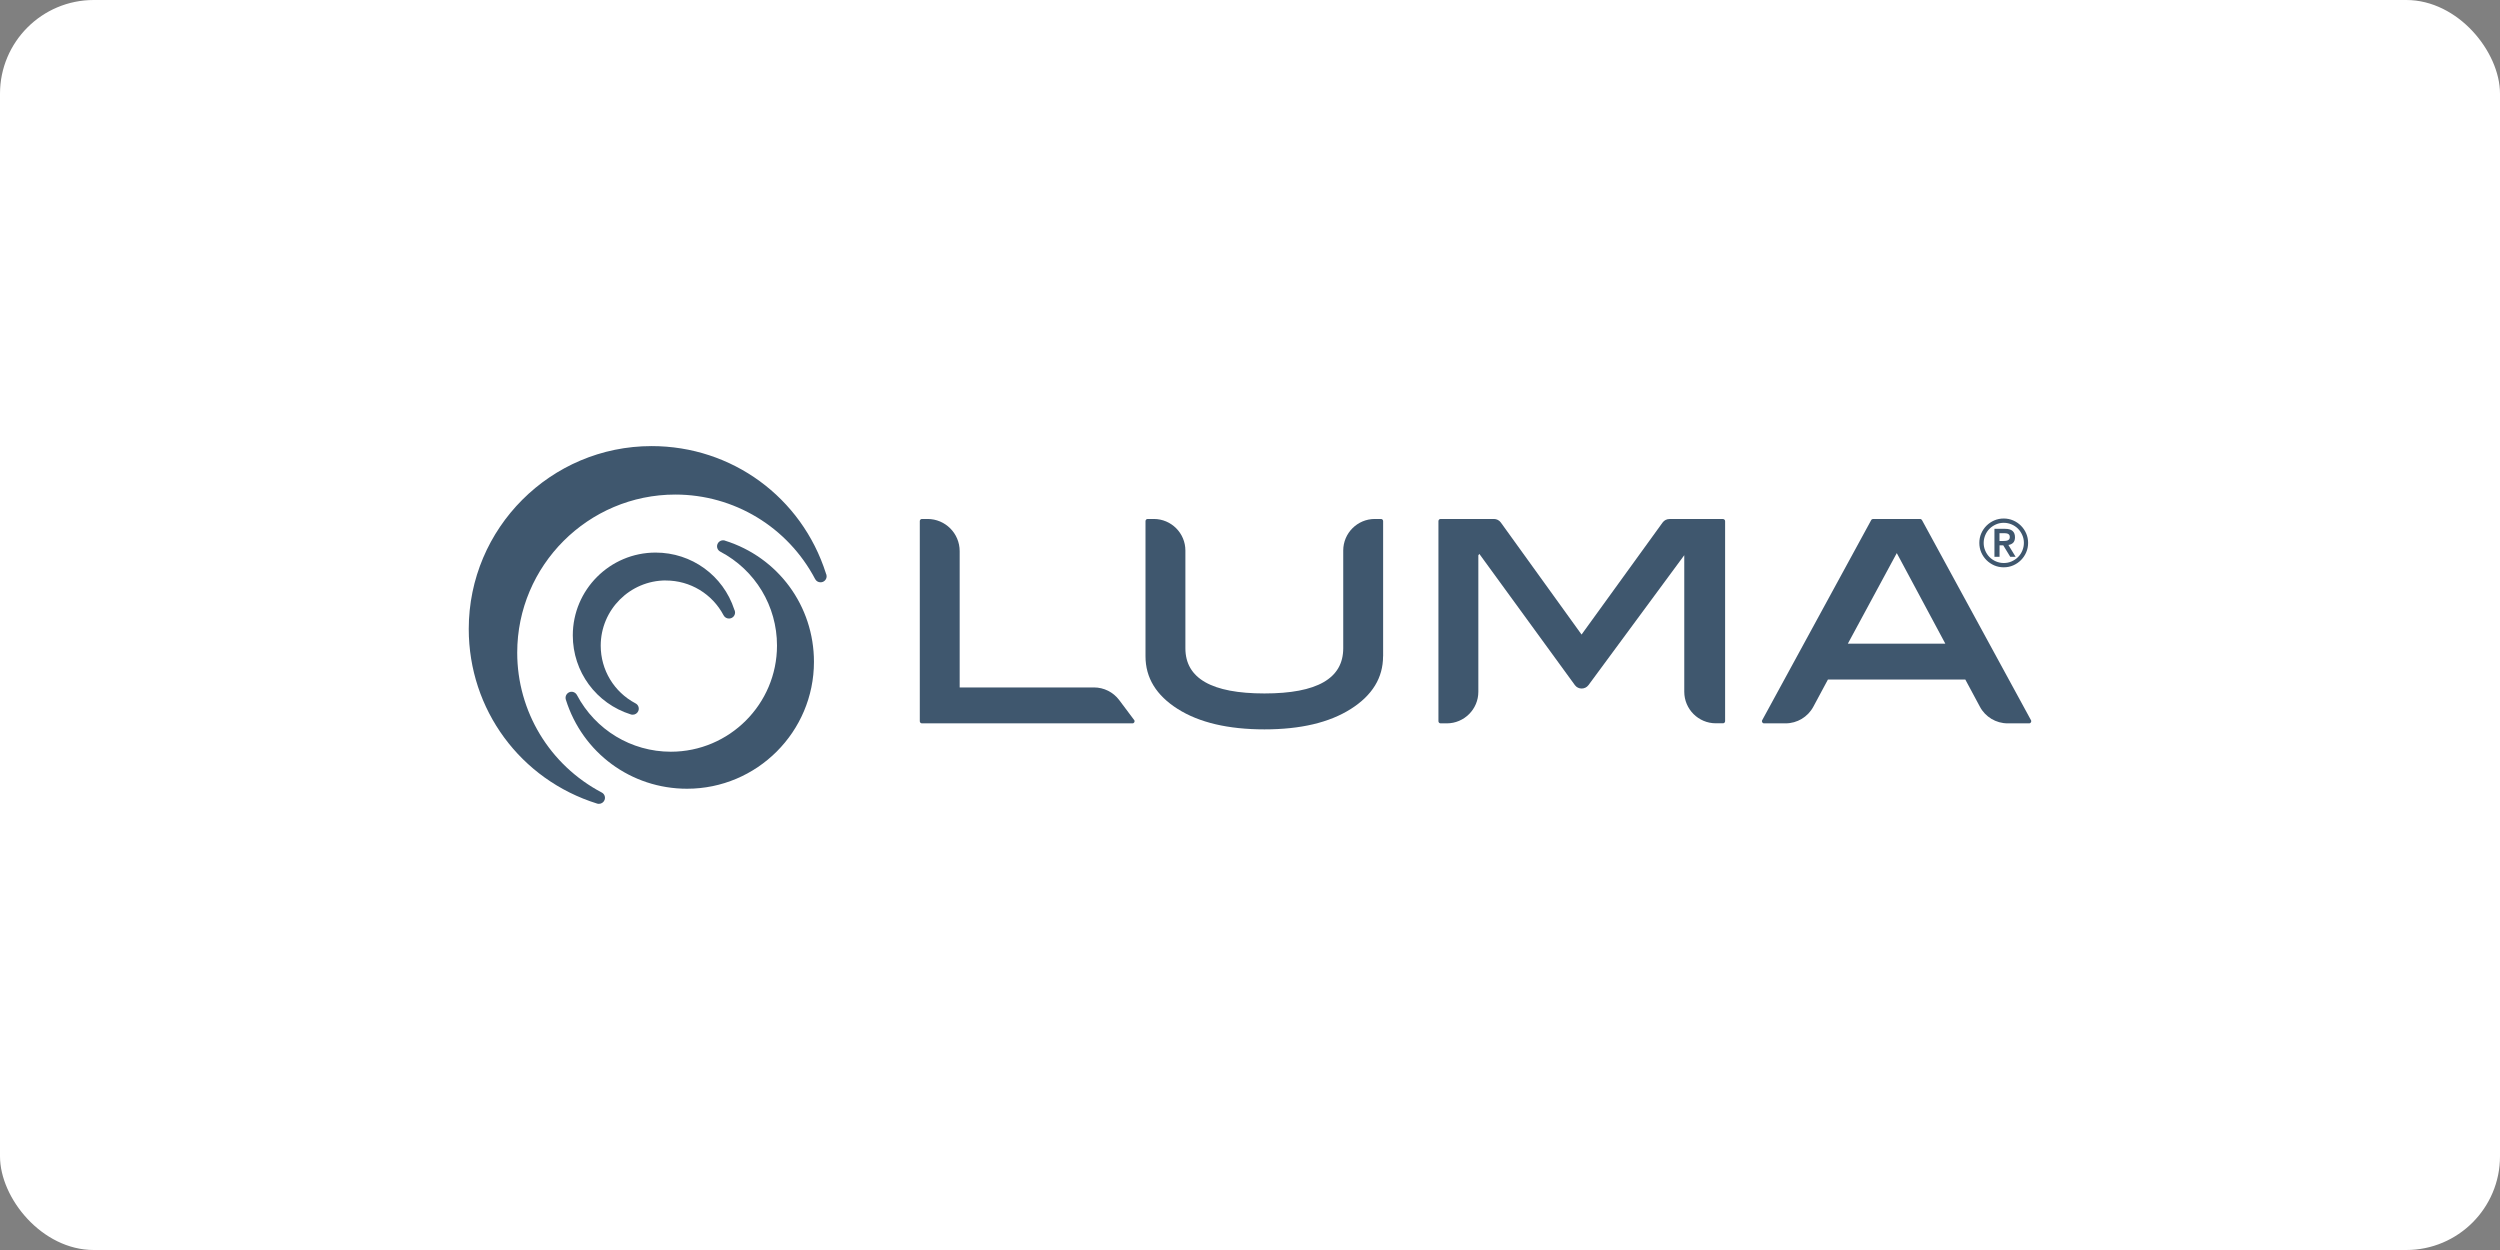 <svg width="160" height="80" viewBox="0 0 160 80" fill="none" xmlns="http://www.w3.org/2000/svg">
<rect x="0" y="0" width="160" height="80" fill="#808080" stroke="none"/>
<rect width="160" height="80" rx="6" fill="white"/>
<g clip-path="url(#clip0_1047_9208)">
<path d="M52.859 36.697C51.306 31.82 46.835 28.55 41.704 28.55C35.25 28.55 30 33.8 30 40.254C30 45.406 33.303 49.897 38.217 51.43C38.253 51.442 38.294 51.446 38.331 51.446C38.483 51.446 38.626 51.356 38.688 51.208C38.766 51.024 38.688 50.811 38.512 50.721C35.176 48.963 33.102 45.532 33.102 41.77C33.102 36.193 37.643 31.652 43.22 31.652C46.982 31.652 50.412 33.726 52.17 37.062C52.24 37.193 52.371 37.267 52.511 37.267H52.519C52.732 37.267 52.904 37.095 52.904 36.882C52.904 36.816 52.888 36.75 52.855 36.697H52.859Z" fill="#3F576E"/>
<path d="M46.392 34.595C46.204 34.538 45.999 34.632 45.921 34.816C45.843 35.001 45.921 35.21 46.097 35.304C48.339 36.484 49.728 38.787 49.728 41.316C49.728 45.061 46.679 48.11 42.933 48.11C40.409 48.11 38.106 46.717 36.922 44.479C36.827 44.303 36.614 44.225 36.434 44.303C36.249 44.381 36.155 44.582 36.213 44.774C37.278 48.184 40.393 50.479 43.97 50.479C48.449 50.479 52.093 46.836 52.093 42.356C52.093 38.779 49.802 35.664 46.392 34.599V34.595Z" fill="#3F576E"/>
<path d="M42.618 37.152C44.171 37.152 45.585 38.008 46.31 39.381C46.38 39.512 46.511 39.586 46.65 39.586H46.658C46.872 39.586 47.044 39.414 47.044 39.201C47.044 39.131 47.027 39.07 46.995 39.013C46.282 36.828 44.265 35.365 41.958 35.365C39.036 35.365 36.659 37.742 36.659 40.664C36.659 42.996 38.155 45.028 40.38 45.725C40.417 45.737 40.458 45.741 40.495 45.741C40.647 45.741 40.79 45.651 40.852 45.504C40.929 45.319 40.852 45.106 40.675 45.016C39.298 44.291 38.446 42.877 38.446 41.324C38.446 39.021 40.319 37.148 42.622 37.148L42.618 37.152Z" fill="#3F576E"/>
<path d="M72.484 46.295H59.002C58.928 46.295 58.867 46.233 58.867 46.16V33.349C58.867 33.275 58.928 33.214 59.002 33.214H59.362C60.498 33.214 61.419 34.136 61.419 35.271V43.996H70.013C70.648 43.996 71.247 44.295 71.628 44.803L72.599 46.098C72.644 46.188 72.578 46.295 72.48 46.295H72.484Z" fill="#3F576E"/>
<path d="M88.516 42C88.516 43.377 87.827 44.5 86.454 45.373C85.077 46.246 83.237 46.68 80.926 46.68C78.615 46.68 76.75 46.246 75.373 45.373C73.996 44.5 73.312 43.377 73.312 42V33.349C73.312 33.275 73.374 33.214 73.447 33.214H73.845C74.959 33.214 75.865 34.12 75.865 35.234V41.488C75.865 43.418 77.553 44.381 80.926 44.381C84.299 44.381 85.967 43.418 85.967 41.488V35.234C85.967 34.12 86.872 33.214 87.987 33.214H88.385C88.458 33.214 88.52 33.275 88.52 33.349V42H88.516Z" fill="#3F576E"/>
<path d="M129.865 46.295H128.492C127.746 46.295 127.062 45.885 126.713 45.229L125.779 43.488H116.989L116.054 45.229C115.702 45.885 115.018 46.295 114.276 46.295H112.899C112.796 46.295 112.731 46.184 112.78 46.094L119.759 33.283C119.784 33.239 119.829 33.214 119.878 33.214H122.886C122.935 33.214 122.98 33.243 123.005 33.283L129.984 46.094C130.033 46.184 129.967 46.295 129.865 46.295ZM124.5 41.193L121.394 35.398L118.263 41.193H124.5Z" fill="#3F576E"/>
<path d="M110.276 46.291H109.813C108.698 46.291 107.793 45.385 107.793 44.27V35.533L101.662 43.848C101.445 44.139 101.006 44.139 100.793 43.848L94.679 35.451L94.614 35.537V44.274C94.614 45.389 93.708 46.295 92.593 46.295H92.196C92.122 46.295 92.06 46.233 92.06 46.16V33.349C92.06 33.275 92.122 33.214 92.196 33.214H95.613C95.785 33.214 95.949 33.296 96.052 33.439L101.22 40.611L106.408 33.439C106.51 33.3 106.67 33.218 106.842 33.218H110.272C110.346 33.218 110.407 33.279 110.407 33.353V46.155C110.407 46.229 110.346 46.291 110.272 46.291H110.276Z" fill="#3F576E"/>
<path d="M126.677 34.746C126.677 34.529 126.717 34.328 126.799 34.14C126.881 33.951 126.996 33.783 127.135 33.644C127.279 33.501 127.443 33.39 127.631 33.308C127.82 33.226 128.025 33.185 128.238 33.185C128.451 33.185 128.656 33.226 128.844 33.308C129.033 33.39 129.201 33.505 129.34 33.644C129.484 33.788 129.594 33.951 129.676 34.14C129.758 34.328 129.799 34.533 129.799 34.746C129.799 34.959 129.758 35.164 129.676 35.353C129.594 35.541 129.48 35.709 129.34 35.849C129.201 35.988 129.033 36.103 128.844 36.185C128.656 36.267 128.451 36.308 128.238 36.308C128.025 36.308 127.82 36.267 127.631 36.185C127.443 36.103 127.275 35.988 127.135 35.849C126.996 35.709 126.881 35.541 126.799 35.353C126.717 35.164 126.677 34.959 126.677 34.746ZM126.955 34.746C126.955 34.923 126.988 35.091 127.058 35.246C127.123 35.402 127.217 35.541 127.332 35.656C127.447 35.771 127.586 35.865 127.742 35.931C127.898 35.996 128.066 36.033 128.242 36.033C128.418 36.033 128.586 36 128.742 35.931C128.898 35.861 129.037 35.771 129.152 35.656C129.266 35.541 129.361 35.402 129.426 35.246C129.492 35.091 129.529 34.923 129.529 34.746C129.529 34.57 129.496 34.402 129.426 34.246C129.357 34.091 129.266 33.951 129.152 33.837C129.037 33.722 128.898 33.628 128.742 33.562C128.586 33.496 128.418 33.46 128.242 33.46C128.066 33.46 127.898 33.492 127.742 33.562C127.586 33.632 127.447 33.722 127.332 33.837C127.217 33.951 127.123 34.091 127.058 34.246C126.992 34.402 126.955 34.57 126.955 34.746ZM127.64 33.845H128.328C128.545 33.845 128.705 33.89 128.807 33.984C128.91 34.078 128.959 34.21 128.959 34.386C128.959 34.541 128.918 34.66 128.84 34.738C128.758 34.816 128.66 34.861 128.537 34.877L129 35.636H128.656L128.209 34.902H127.971V35.636H127.644V33.849L127.64 33.845ZM127.967 34.623H128.205C128.254 34.623 128.308 34.623 128.357 34.615C128.406 34.611 128.451 34.599 128.492 34.583C128.533 34.566 128.566 34.541 128.59 34.509C128.615 34.476 128.627 34.427 128.627 34.369C128.627 34.312 128.615 34.263 128.59 34.23C128.566 34.197 128.533 34.173 128.492 34.156C128.451 34.14 128.406 34.132 128.357 34.128C128.308 34.128 128.254 34.123 128.205 34.123H127.967V34.623Z" fill="#3F576E"/>
</g>
<defs>
<clipPath id="clip0_1047_9208">
<rect width="100" height="22.9" fill="white" transform="translate(30 28.55)"/>
</clipPath>
</defs>
</svg>
